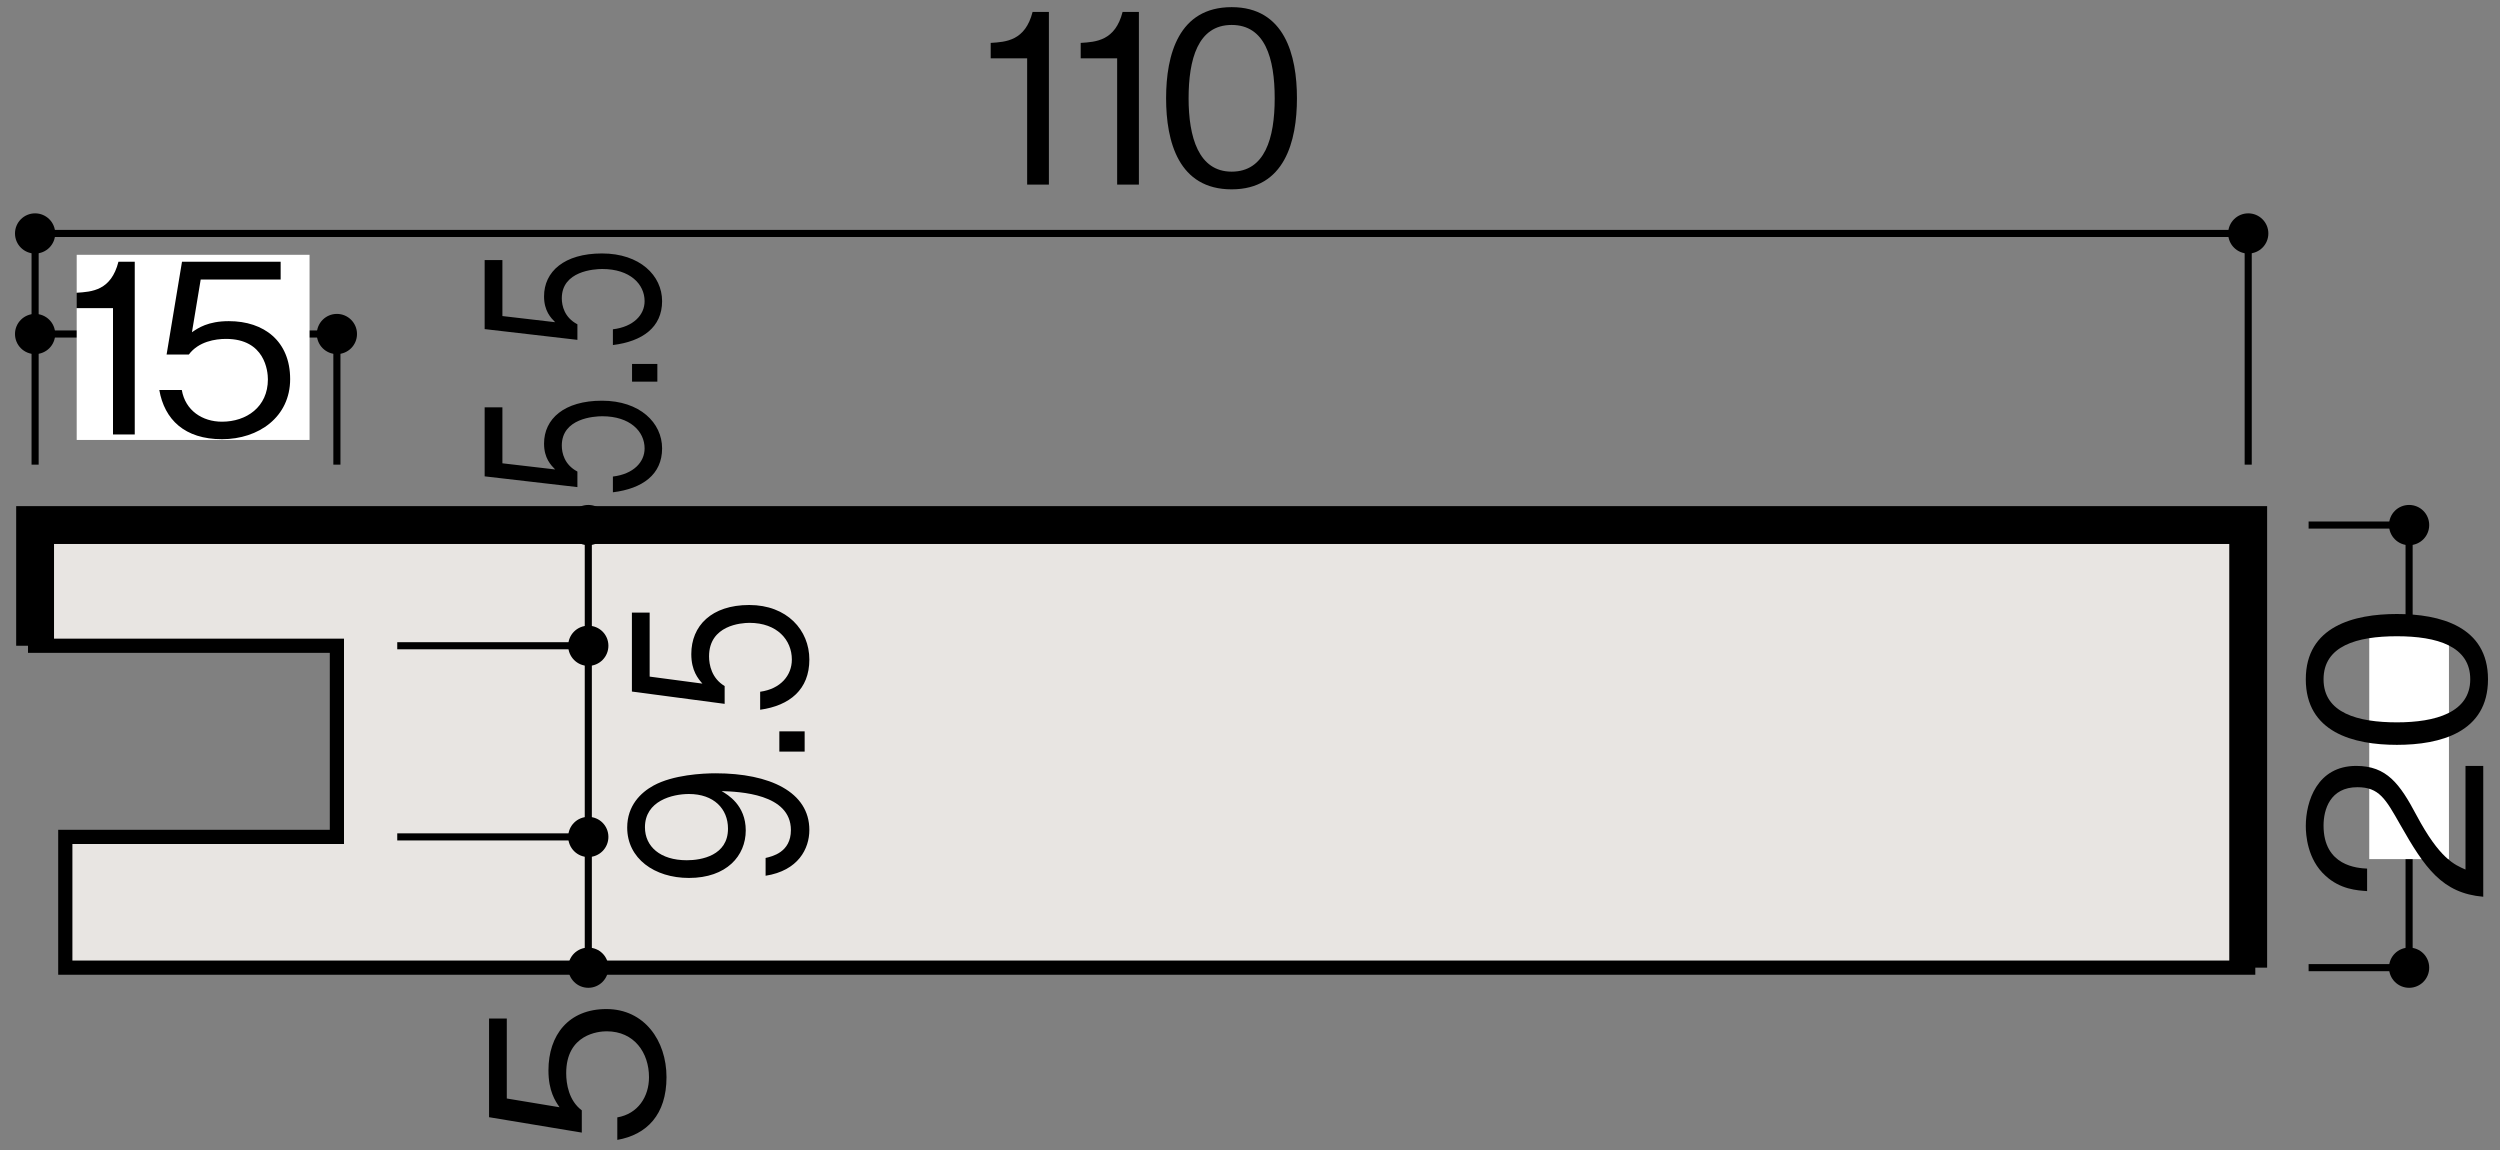<?xml version="1.0" encoding="UTF-8"?>
<svg xmlns="http://www.w3.org/2000/svg" version="1.1" viewBox="0 0 500 230">
  <rect x="0" y="0" width="500" height="230" fill="#808080" stroke="none"/>
  <defs>
    <style>
      .cls-1 {
        fill: #e8e5e2;
        stroke-width: 2.84px;
      }

      .cls-1, .cls-2, .cls-3 {
        stroke: #000;
      }

      .cls-2 {
        stroke-width: 1.42px;
      }

      .cls-2, .cls-3 {
        fill: none;
      }

      .cls-4 {
        fill: #fff;
      }

      .cls-3 {
        stroke-width: 7.57px;
      }
    </style>
  </defs>
  <!-- Generator: Adobe Illustrator 28.7.1, SVG Export Plug-In . SVG Version: 1.2.0 Build 142)  -->
  <g>
    <g id="_レイヤ_x2212__1" data-name="レイヤ_x2212__1">
      <g>
        <polygon class="cls-1" points="13.06 167.38 67.38 167.38 67.38 129.15 7.02 129.15 7.02 105.01 449.64 105.01 449.64 193.53 13.06 193.53 13.06 167.38"/>
        <polyline class="cls-3" points="7.02 129.15 7.02 105.01 449.64 105.01 449.64 193.53"/>
        <polyline class="cls-2" points="67.38 92.93 67.38 66.8 7.02 66.8 7.02 92.93"/>
        <path d="M11.04,66.8c0-2.22-1.8-4.02-4.02-4.02s-4.02,1.8-4.02,4.02,1.79,4.02,4.02,4.02,4.02-1.8,4.02-4.02Z"/>
        <path d="M71.4,66.8c0-2.22-1.8-4.02-4.02-4.02s-4.02,1.8-4.02,4.02,1.79,4.02,4.02,4.02,4.02-1.8,4.02-4.02Z"/>
        <rect class="cls-4" x="15.34" y="50.96" width="46.57" height="37.03"/>
        <g>
          <path d="M22.6,86.9v-25.27h-7.29v-3.08c3.08-.19,6.91-.43,8.38-6.2h3.26v34.54h-4.35Z"/>
          <path d="M44.4,87.84c-7.48,0-11.5-3.93-12.54-9.84h4.5c.71,4.12,4.12,6.34,8.04,6.34,4.87,0,9.18-2.93,9.18-8.47,0-1.61-.57-8.09-8.38-8.09-2.13,0-5.49.52-7.43,3.12h-4.45l3.08-18.55h19.73v3.55h-15.99l-1.75,10.55c1.23-.85,3.22-2.22,7.38-2.22,7.05,0,12.26,4.02,12.26,11.59s-6.29,12.02-13.63,12.02Z"/>
        </g>
        <g>
          <path d="M205.43,36.93V11.66h-7.29v-3.08c3.08-.19,6.91-.43,8.38-6.2h3.26v34.54h-4.35Z"/>
          <path d="M223.43,36.93V11.66h-7.29v-3.08c3.08-.19,6.91-.43,8.38-6.2h3.26v34.54h-4.35Z"/>
          <path d="M246.33,37.87c-10.6,0-13.11-9.51-13.11-18.22s2.51-18.22,13.11-18.22,13.06,9.61,13.06,18.22-2.46,18.22-13.06,18.22ZM246.33,4.99c-6.77,0-8.61,6.91-8.61,14.67s1.99,14.67,8.61,14.67,8.61-6.62,8.61-14.67-1.94-14.67-8.61-14.67Z"/>
        </g>
        <polyline class="cls-2" points="449.64 92.93 449.64 46.69 7.02 46.69 7.02 66.8"/>
        <path d="M11.04,46.69c0-2.22-1.8-4.02-4.02-4.02s-4.02,1.8-4.02,4.02,1.79,4.02,4.02,4.02,4.02-1.8,4.02-4.02Z"/>
        <path d="M453.67,46.69c0-2.22-1.8-4.02-4.02-4.02s-4.02,1.8-4.02,4.02,1.79,4.02,4.02,4.02,4.02-1.8,4.02-4.02Z"/>
        <polyline class="cls-2" points="461.72 105.01 481.82 105.01 481.82 193.53 461.72 193.53"/>
        <path d="M481.82,197.56c2.23,0,4.02-1.8,4.02-4.03s-1.79-4.01-4.02-4.01-4.02,1.79-4.02,4.01,1.8,4.03,4.02,4.03Z"/>
        <path d="M481.82,109.04c2.23,0,4.02-1.8,4.02-4.03s-1.79-4.02-4.02-4.02-4.02,1.79-4.02,4.02,1.8,4.03,4.02,4.03Z"/>
        <rect class="cls-4" x="473.85" y="125.25" width="15.94" height="46.57"/>
        <g>
          <path d="M496.65,179.35c-8.23-.71-11.69-5.77-16.61-14.43-2.93-5.16-4.21-7.48-8.56-7.48-5.44,0-6.77,4.45-6.77,7.67,0,8.14,6.86,8.52,8.71,8.61v4.5c-1.99-.14-5.35-.33-8.33-3.08-3.64-3.27-3.93-8.23-3.93-9.94,0-4.92,2.27-12.02,10.08-12.02,6.1,0,8.71,3.55,12.07,9.89,4.64,8.71,7.62,9.89,9.79,10.84v-20.73h3.55v26.17Z"/>
          <path d="M497.6,135.86c0,10.6-9.51,13.11-18.22,13.11s-18.22-2.51-18.22-13.11,9.61-13.06,18.22-13.06,18.22,2.46,18.22,13.06ZM464.71,135.86c0,6.77,6.91,8.61,14.67,8.61s14.67-1.99,14.67-8.61-6.62-8.61-14.67-8.61-14.67,1.94-14.67,8.61Z"/>
        </g>
        <polyline class="cls-2" points="79.45 105.01 117.66 105.01 117.66 193.53 79.45 193.53"/>
        <path d="M117.66,197.56c2.22,0,4.02-1.8,4.02-4.03s-1.79-4.01-4.02-4.01-4.02,1.79-4.02,4.01,1.8,4.03,4.02,4.03Z"/>
        <line class="cls-2" x1="117.66" y1="129.15" x2="79.45" y2="129.15"/>
        <path d="M117.66,133.18c2.22,0,4.02-1.8,4.02-4.03s-1.79-4.01-4.02-4.01-4.02,1.79-4.02,4.01,1.8,4.03,4.02,4.03Z"/>
        <line class="cls-2" x1="117.66" y1="167.38" x2="79.45" y2="167.38"/>
        <path d="M117.66,171.41c2.22,0,4.02-1.8,4.02-4.03s-1.79-4.01-4.02-4.01-4.02,1.79-4.02,4.01,1.8,4.03,4.02,4.03Z"/>
        <path d="M117.66,109.04c2.22,0,4.02-1.8,4.02-4.03s-1.79-4.02-4.02-4.02-4.02,1.79-4.02,4.02,1.8,4.03,4.02,4.03Z"/>
        <g>
          <path d="M132.42,89.68c0,5.23-3.93,8.05-9.84,8.78v-3.15c4.12-.5,6.34-2.88,6.34-5.63,0-3.41-2.93-6.43-8.47-6.43-1.61,0-8.09.4-8.09,5.86,0,1.49.52,3.84,3.12,5.2v3.11l-18.55-2.15v-13.81h3.55v11.2l10.55,1.23c-.85-.86-2.22-2.25-2.22-5.17,0-4.94,4.02-8.58,11.59-8.58s12.02,4.41,12.02,9.54Z"/>
          <path d="M131.47,76.33h-5.06v-3.54h5.06v3.54Z"/>
          <path d="M132.42,60.23c0,5.23-3.93,8.05-9.84,8.78v-3.15c4.12-.5,6.34-2.88,6.34-5.63,0-3.41-2.93-6.43-8.47-6.43-1.61,0-8.09.4-8.09,5.86,0,1.49.52,3.84,3.12,5.2v3.11l-18.55-2.15v-13.81h3.55v11.2l10.55,1.23c-.85-.86-2.22-2.25-2.22-5.17,0-4.94,4.02-8.58,11.59-8.58s12.02,4.41,12.02,9.54Z"/>
        </g>
        <path d="M133.3,215.44c0,7.48-3.93,11.5-9.84,12.54v-4.5c4.12-.71,6.34-4.12,6.34-8.04,0-4.87-2.93-9.18-8.47-9.18-1.61,0-8.09.57-8.09,8.38,0,2.13.52,5.49,3.12,7.43v4.45l-18.55-3.08v-19.73h3.55v15.99l10.55,1.75c-.85-1.23-2.22-3.22-2.22-7.38,0-7.05,4.02-12.26,11.59-12.26s12.02,6.29,12.02,13.63Z"/>
        <g>
          <path d="M161.87,165.99c0,3.75-2.22,8.14-8.75,9.16v-3.56c1.28-.3,5.06-1.1,5.06-5.57,0-7.31-10.36-7.68-13.86-7.8,1.23.72,4.83,2.8,4.83,7.87s-3.83,9.5-11.36,9.5c-6.91,0-12.35-3.9-12.35-10.07,0-4.39,2.7-7,5.25-8.4,3.93-2.16,9.84-2.46,12.44-2.46,10.84,0,18.74,3.75,18.74,11.32ZM128.99,165.46c0,3.82,3.03,6.59,8.38,6.59,2.93,0,8.23-.95,8.23-6.32,0-3.98-2.84-6.93-7.81-6.93-3.31,0-8.8,1.36-8.8,6.66Z"/>
          <path d="M160.93,150.32h-5.06v-4.05h5.06v4.05Z"/>
          <path d="M161.87,131.92c0,5.98-3.93,9.2-9.84,10.03v-3.6c4.12-.57,6.34-3.29,6.34-6.44,0-3.9-2.93-7.34-8.47-7.34-1.61,0-8.09.45-8.09,6.7,0,1.7.52,4.39,3.12,5.94v3.56l-18.55-2.46v-15.79h3.55v12.8l10.55,1.4c-.85-.98-2.22-2.57-2.22-5.91,0-5.64,4.02-9.81,11.59-9.81s12.02,5.04,12.02,10.9Z"/>
        </g>
      </g>
    </g>
  </g>
</svg>